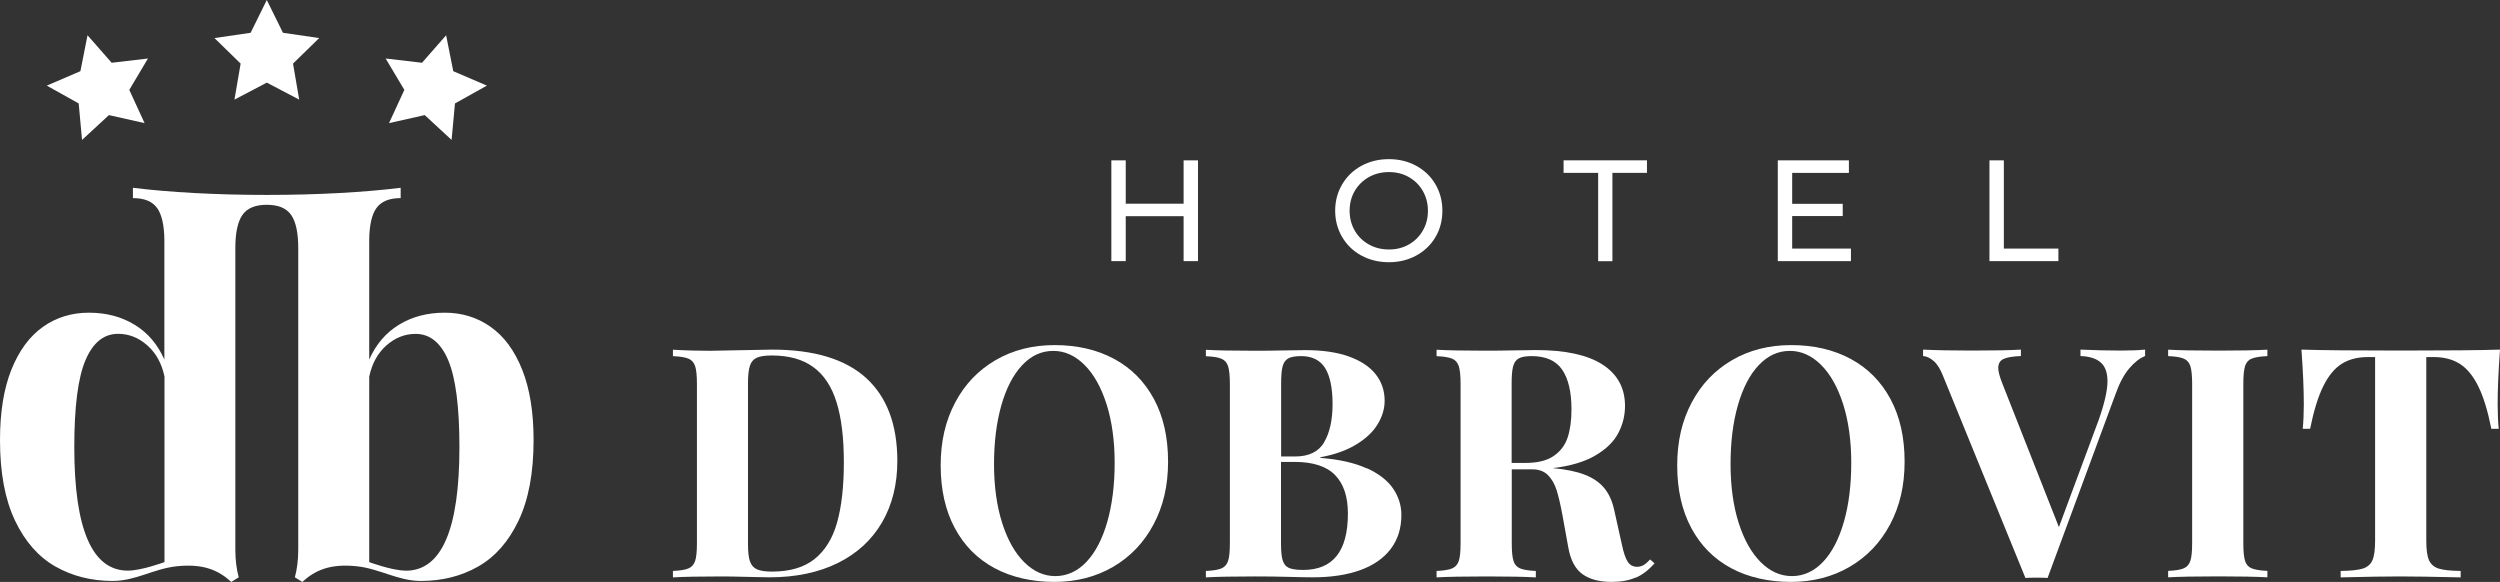 <?xml version="1.0" encoding="UTF-8"?><svg id="Layer_2" xmlns="http://www.w3.org/2000/svg" viewBox="0 0 392.72 91.42"><rect x="0" y="0" width="392.72" height="91.42" fill="#333333" stroke="none"/><g id="Layer_1-2"><path d="M188.19,25.19v15.83h-2.26v-7.06h-9.09v7.06h-2.26v-15.83h2.26v6.81h9.09v-6.81h2.26Z" style="fill:#fff; stroke-width:0px;"/><path d="M213.86,40.15c-1.28-.7-2.29-1.67-3.02-2.91-.73-1.24-1.1-2.62-1.1-4.14s.37-2.9,1.1-4.14c.73-1.24,1.74-2.21,3.02-2.91,1.28-.7,2.72-1.05,4.32-1.05s3.02.35,4.3,1.05,2.29,1.67,3.01,2.9c.72,1.23,1.09,2.61,1.09,4.15s-.36,2.92-1.09,4.15c-.72,1.23-1.73,2.19-3.01,2.89-1.28.7-2.71,1.05-4.3,1.05s-3.04-.35-4.32-1.05ZM221.32,38.4c.93-.53,1.66-1.26,2.19-2.18.54-.93.8-1.96.8-3.11s-.27-2.18-.8-3.11-1.27-1.65-2.19-2.18c-.93-.53-1.97-.79-3.13-.79s-2.21.26-3.16.79c-.94.53-1.68,1.26-2.22,2.18-.54.93-.8,1.96-.8,3.11s.27,2.18.8,3.11c.54.93,1.27,1.65,2.22,2.18s1.99.79,3.16.79,2.2-.26,3.13-.79Z" style="fill:#fff; stroke-width:0px;"/><path d="M251.05,27.16h-5.43v-1.97h13.1v1.97h-5.43v13.87h-2.24v-13.86Z" style="fill:#fff; stroke-width:0px;"/><path d="M290.76,39.05v1.97h-11.49v-15.83h11.17v1.97h-8.91v4.86h7.94v1.92h-7.94v5.11h9.23Z" style="fill:#fff; stroke-width:0px;"/><path d="M312.52,25.19h2.26v13.86h8.57v1.97h-10.83v-15.83h0Z" style="fill:#fff; stroke-width:0px;"/><path d="M111.79,55.1l1.58-.03c4.74-.1,7.38-.15,7.92-.15,6.58,0,11.5,1.49,14.77,4.46,3.26,2.98,4.9,7.32,4.9,13.03,0,3.67-.8,6.88-2.39,9.63-1.6,2.75-3.91,4.89-6.93,6.39-3.03,1.5-6.62,2.26-10.78,2.26-.49,0-1.65-.02-3.47-.07-1.82-.05-3.12-.07-3.91-.07-3.47,0-6.06.05-7.77.15v-1.01c1.12-.05,1.93-.18,2.44-.4.51-.21.86-.61,1.05-1.18.19-.57.28-1.5.28-2.76v-25.07c0-1.27-.1-2.19-.28-2.76-.19-.57-.54-.97-1.05-1.18-.51-.21-1.32-.35-2.44-.39v-1.01c2.15.12,4.18.17,6.09.17ZM117.81,88.17c.2.6.56,1.02,1.09,1.26.53.24,1.32.36,2.39.36,2.78,0,5-.65,6.65-1.96,1.65-1.31,2.84-3.21,3.55-5.72.71-2.51,1.07-5.67,1.07-9.49s-.38-6.98-1.15-9.44c-.76-2.46-1.98-4.3-3.64-5.51-1.66-1.22-3.84-1.83-6.54-1.83-1.05,0-1.84.12-2.36.36s-.88.66-1.07,1.27c-.2.61-.3,1.51-.3,2.71v25.26c0,1.22.1,2.13.3,2.73Z" style="fill:#fff; stroke-width:0px;"/><path d="M175.02,56.38c2.69,1.45,4.77,3.55,6.25,6.3,1.48,2.75,2.22,6.03,2.22,9.83s-.76,7.01-2.28,9.87c-1.52,2.86-3.64,5.08-6.35,6.66-2.71,1.58-5.8,2.37-9.25,2.37s-6.7-.72-9.39-2.17c-2.69-1.45-4.77-3.55-6.24-6.3-1.47-2.75-2.21-6.03-2.21-9.83s.76-7.01,2.27-9.87c1.51-2.86,3.63-5.08,6.34-6.66,2.71-1.58,5.8-2.37,9.28-2.37,3.55,0,6.67.72,9.36,2.17ZM160.56,57.38c-1.41,1.5-2.49,3.6-3.26,6.29-.76,2.69-1.15,5.77-1.15,9.24s.43,6.59,1.28,9.25c.85,2.66,2.01,4.72,3.48,6.17,1.46,1.45,3.09,2.17,4.88,2.17s3.49-.75,4.9-2.26c1.41-1.5,2.49-3.6,3.26-6.29.76-2.69,1.15-5.77,1.15-9.24s-.43-6.57-1.28-9.24c-.86-2.67-2.02-4.73-3.49-6.18s-3.1-2.17-4.87-2.17c-1.86,0-3.49.75-4.9,2.26Z" style="fill:#fff; stroke-width:0px;"/><path d="M214.75,73.56c1.9.88,3.27,1.96,4.12,3.23.85,1.28,1.27,2.64,1.27,4.11,0,2.09-.56,3.87-1.68,5.34-1.12,1.47-2.72,2.58-4.81,3.33-2.09.75-4.57,1.12-7.45,1.12-.72,0-1.96-.02-3.71-.07-1.75-.05-3.51-.07-5.29-.07-3.47,0-6.06.05-7.77.15v-1.01c1.12-.05,1.93-.18,2.44-.4.51-.21.86-.61,1.05-1.18.19-.57.28-1.5.28-2.76v-25.06c0-1.27-.1-2.19-.28-2.76-.19-.57-.54-.97-1.05-1.18-.51-.21-1.32-.35-2.44-.39v-1.01c1.69.1,4.25.15,7.67.15,1.35,0,2.85-.01,4.49-.05,1.64-.03,2.79-.05,3.43-.05,2.71,0,5,.33,6.87,1,1.87.67,3.27,1.6,4.21,2.79.94,1.19,1.41,2.58,1.41,4.16,0,1.25-.36,2.47-1.09,3.68-.72,1.2-1.85,2.27-3.37,3.19-1.52.93-3.4,1.6-5.64,2.01v.1c2.99.23,5.44.79,7.34,1.67ZM208.01,69.46c.88-1.5,1.32-3.5,1.32-6s-.4-4.42-1.18-5.66c-.79-1.24-2.05-1.86-3.77-1.86-.9,0-1.57.12-2.01.36-.44.24-.73.66-.89,1.26s-.23,1.51-.23,2.73v11.42h2.17c2.19,0,3.72-.75,4.6-2.24ZM201.5,88.03c.17.58.5.97.97,1.18.48.21,1.23.32,2.24.32,4.69,0,7.03-2.95,7.03-8.86,0-2.65-.67-4.66-2.01-6.04-1.34-1.38-3.47-2.07-6.38-2.07h-2.12v12.78c0,1.22.09,2.11.26,2.69Z" style="fill:#fff; stroke-width:0px;"/><path d="M256.94,90.72c-1.05.46-2.3.69-3.76.69-1.94,0-3.48-.41-4.61-1.23-1.14-.82-1.87-2.24-2.22-4.24l-.91-5.03c-.3-1.63-.61-2.94-.92-3.93-.32-.99-.78-1.78-1.38-2.37-.6-.58-1.39-.88-2.38-.88h-3.28v11.62c0,1.27.09,2.19.27,2.76.18.58.53.97,1.04,1.18s1.33.35,2.47.4v1.01c-1.79-.1-4.33-.15-7.62-.15-3.6,0-6.26.05-7.97.15v-1.01c1.12-.05,1.93-.18,2.44-.4.51-.21.86-.61,1.05-1.18.19-.57.28-1.5.28-2.76v-25.07c0-1.27-.1-2.19-.28-2.76-.19-.57-.54-.97-1.05-1.18-.51-.21-1.33-.35-2.44-.39v-1.01c1.71.1,4.27.15,7.67.15,1.35,0,2.85-.01,4.49-.05,1.64-.03,2.79-.05,3.43-.05,4.64,0,8.13.76,10.48,2.28,2.35,1.52,3.53,3.69,3.53,6.5,0,1.5-.35,2.92-1.06,4.27s-1.91,2.52-3.6,3.51c-1.7,1-3.93,1.66-6.71,1.99h.05c2.04.18,3.71.53,5.02,1.04,1.31.51,2.33,1.22,3.07,2.13.74.91,1.26,2.08,1.55,3.49l1.16,5.21c.28,1.37.6,2.31.95,2.84.35.53.85.79,1.49.79.4-.02.74-.11,1.04-.3.3-.18.62-.47.99-.86l.69.62c-.92,1.04-1.9,1.79-2.95,2.25ZM244.06,71.63c1.06-.72,1.79-1.69,2.2-2.91.4-1.22.6-2.68.6-4.39,0-2.76-.49-4.85-1.47-6.27s-2.58-2.12-4.8-2.12c-.9,0-1.58.12-2.01.36-.44.24-.73.66-.89,1.26-.16.6-.23,1.51-.23,2.73v12.43h2.17c1.89,0,3.37-.36,4.43-1.09Z" style="fill:#fff; stroke-width:0px;"/><path d="M290.72,56.38c2.69,1.45,4.77,3.55,6.25,6.3,1.48,2.75,2.22,6.03,2.22,9.83s-.76,7.01-2.28,9.87c-1.52,2.86-3.64,5.08-6.35,6.66s-5.8,2.37-9.25,2.37-6.7-.72-9.39-2.17c-2.69-1.45-4.77-3.55-6.24-6.3-1.47-2.75-2.21-6.03-2.21-9.83s.76-7.01,2.27-9.87c1.51-2.86,3.63-5.08,6.34-6.66,2.71-1.58,5.81-2.37,9.28-2.37,3.55,0,6.68.72,9.36,2.17ZM276.26,57.38c-1.41,1.5-2.49,3.6-3.26,6.29s-1.15,5.77-1.15,9.24.43,6.59,1.28,9.25,2.02,4.72,3.48,6.17,3.09,2.17,4.89,2.17,3.49-.75,4.9-2.26c1.41-1.5,2.49-3.6,3.26-6.29.77-2.69,1.15-5.77,1.15-9.24s-.43-6.57-1.28-9.24c-.86-2.67-2.02-4.73-3.49-6.18s-3.1-2.17-4.87-2.17c-1.86,0-3.49.75-4.9,2.26Z" style="fill:#fff; stroke-width:0px;"/><path d="M333.12,55.07c1.55,0,2.83-.05,3.85-.15v1.01c-.84.33-1.67.97-2.49,1.94-.82.96-1.55,2.32-2.17,4.08l-10.66,28.84c-.38-.03-.97-.05-1.78-.05s-1.34.02-1.7.05l-12.9-31.63c-.43-1.12-.92-1.93-1.49-2.43-.57-.5-1.13-.77-1.69-.8v-1.01c2.02.1,4.59.15,7.7.15,3.44,0,5.99-.05,7.67-.15v1.01c-1.27.05-2.17.2-2.73.46-.55.25-.83.73-.83,1.42,0,.53.21,1.32.62,2.37l8.91,22.62,6.22-16.75c.94-2.65,1.41-4.7,1.41-6.17,0-1.35-.36-2.33-1.07-2.95-.71-.62-1.77-.95-3.17-1v-1.01c2.27.1,4.38.15,6.32.15Z" style="fill:#fff; stroke-width:0px;"/><path d="M353.71,56.33c-.51.21-.86.61-1.04,1.18-.18.58-.27,1.5-.27,2.76v25.07c0,1.27.09,2.19.27,2.76.18.58.53.97,1.04,1.18.51.21,1.33.35,2.47.4v1.01c-1.79-.1-4.33-.15-7.62-.15-3.6,0-6.26.05-7.97.15v-1.01c1.12-.05,1.93-.18,2.44-.4.51-.21.86-.61,1.05-1.18.19-.57.28-1.5.28-2.76v-25.07c0-1.27-.1-2.19-.28-2.76-.19-.57-.54-.97-1.05-1.18-.51-.21-1.33-.35-2.44-.39v-1.01c1.69.1,4.35.15,7.97.15,3.29,0,5.83-.05,7.62-.15v1.01c-1.14.05-1.96.18-2.47.4Z" style="fill:#fff; stroke-width:0px;"/><path d="M361.9,63.51c0-2.3-.12-5.17-.37-8.59,3.08.1,8.28.15,15.62.15s12.52-.05,15.57-.15c-.25,3.42-.37,6.28-.37,8.59,0,1.45.06,2.73.17,3.85h-1.16c-.56-2.81-1.24-5.04-2.05-6.67-.81-1.64-1.77-2.81-2.9-3.53-1.13-.72-2.5-1.07-4.11-1.07h-1.16v28.86c0,1.4.14,2.42.43,3.06.29.64.8,1.08,1.53,1.31.73.23,1.88.35,3.44.37v1.01c-4.24-.1-7.44-.15-9.6-.15s-5.21.05-9.25.15v-1.01c1.58-.02,2.73-.14,3.47-.37.73-.23,1.24-.67,1.52-1.31.28-.64.42-1.66.42-3.06v-28.86h-1.11c-1.63,0-3.01.35-4.13,1.06-1.13.71-2.09,1.88-2.9,3.51-.81,1.64-1.5,3.87-2.07,6.7h-1.16c.11-1.12.17-2.4.17-3.85Z" style="fill:#fff; stroke-width:0px;"/><polygon points="70.08 5.54 71.2 11.18 76.48 13.45 71.47 16.25 70.94 21.98 66.72 18.08 61.11 19.34 63.52 14.12 60.58 9.19 66.29 9.86 70.08 5.54" style="fill:#fff; stroke-width:0px;"/><polygon points="41.91 0 44.45 5.15 50.14 5.98 46.03 9.99 47 15.65 41.91 12.98 36.83 15.65 37.8 9.99 33.69 5.98 39.37 5.15 41.91 0" style="fill:#fff; stroke-width:0px;"/><polygon points="13.75 5.54 17.54 9.86 23.24 9.19 20.31 14.12 22.71 19.34 17.11 18.08 12.89 21.98 12.36 16.25 7.35 13.45 12.63 11.18 13.75 5.54" style="fill:#fff; stroke-width:0px;"/><path d="M82.03,58.07c-1.2-3-2.85-5.24-4.95-6.72-2.1-1.49-4.51-2.23-7.23-2.23s-5.11.63-7.17,1.89c-2.07,1.26-3.62,3.08-4.68,5.47v-18.92c.04-2.21.4-3.83,1.11-4.84.74-1.07,2.02-1.6,3.83-1.6v-1.62c-5.66.7-13,1.12-21.03,1.12h0c-8.03,0-15.37-.42-21.03-1.12v1.62c1.81,0,3.09.53,3.83,1.6.71,1.02,1.07,2.63,1.11,4.84v18.92c-1.06-2.39-2.62-4.22-4.68-5.47-2.06-1.26-4.46-1.89-7.17-1.89s-5.13.74-7.23,2.23c-2.1,1.49-3.75,3.73-4.95,6.72-1.2,3-1.79,6.68-1.79,11.06,0,5.14.79,9.35,2.36,12.65,1.57,3.3,3.69,5.7,6.34,7.21,2.66,1.51,5.66,2.27,9.01,2.27,3.58,0,6.44-1.91,10.01-2.3,4.19-.46,6.6.61,8.61,2.45l1.17-.72c-.35-1.31-.53-2.74-.53-4.3v-47.43c0-2.39.37-4.12,1.11-5.19s2.02-1.6,3.83-1.6h0c1.81,0,3.09.53,3.83,1.6.74,1.07,1.11,2.8,1.11,5.19v47.43c0,1.56-.18,3-.53,4.3l1.17.72c2.01-1.84,4.42-2.91,8.61-2.45,3.56.39,6.43,2.3,10.01,2.3,3.35,0,6.35-.75,9.01-2.27,2.66-1.51,4.77-3.91,6.34-7.21,1.57-3.3,2.36-7.51,2.36-12.65,0-4.38-.6-8.07-1.79-11.06ZM25.83,88.3s-3.6,1.34-5.74,1.34c-5.61,0-8.42-6.47-8.42-19.41,0-6.34.58-10.89,1.76-13.65,1.17-2.76,2.88-4.14,5.12-4.14,1.69,0,3.22.6,4.59,1.81s2.27,2.85,2.7,4.91c0,0,0,29.13,0,29.13ZM63.74,89.64c-2.14,0-5.74-1.34-5.74-1.34v-29.13c.43-2.06,1.33-3.7,2.7-4.91s2.9-1.81,4.59-1.81c2.24,0,3.95,1.38,5.12,4.14,1.17,2.76,1.76,7.31,1.76,13.65,0,12.94-2.81,19.41-8.42,19.41Z" style="fill:#fff; stroke-width:0px;"/></g></svg>
